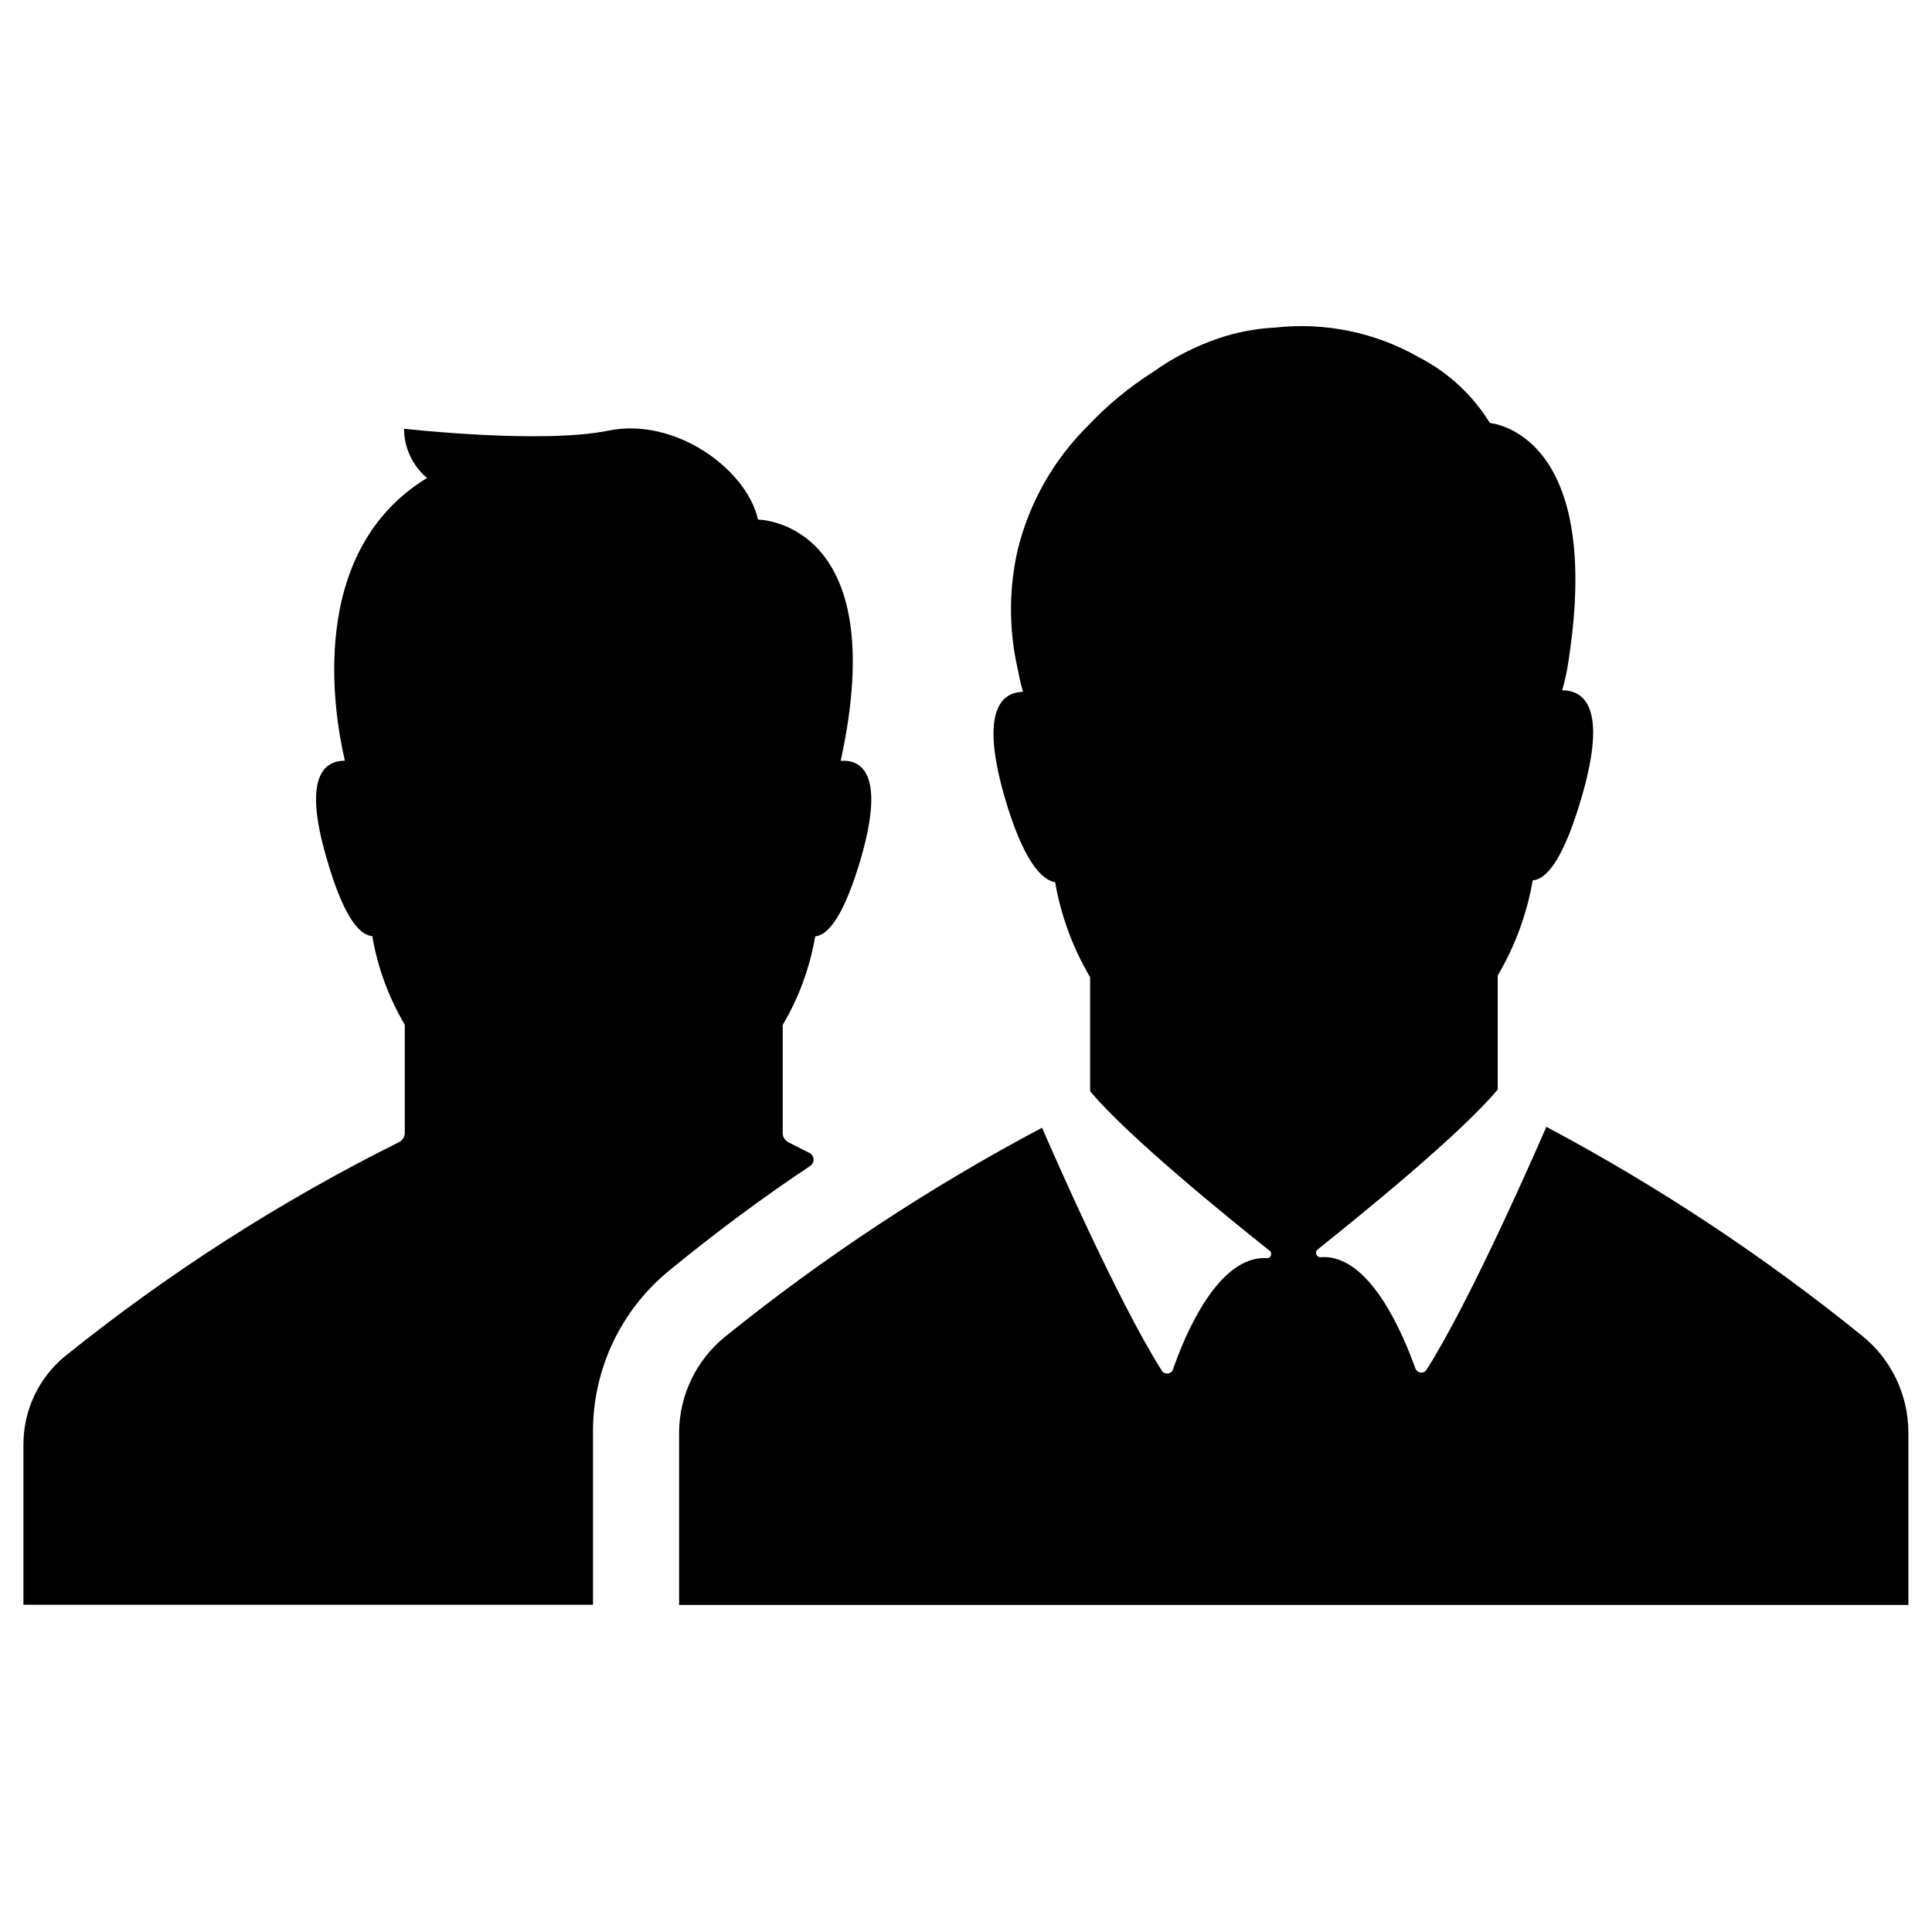 <?xml version="1.0" encoding="UTF-8"?>
<!-- Uploaded to: ICON Repo, www.svgrepo.com, Generator: ICON Repo Mixer Tools -->
<svg fill="#000000" width="800px" height="800px" version="1.1" viewBox="144 144 512 512" xmlns="http://www.w3.org/2000/svg">
 <path d="m649.74 523.43v45.898l-325.77-0.004v-45.895c0.113-9.793 4.582-19.027 12.191-25.191 26.16-21.102 54.285-39.641 83.988-55.371 1.914 4.383 19.852 45.695 31.789 64.438 0.359 0.508 0.969 0.77 1.582 0.688 0.617-0.086 1.133-0.504 1.34-1.09 2.922-8.516 11.891-30.582 25.191-29.473 0.375-0.109 0.672-0.406 0.781-0.781 0.113-0.375 0.027-0.785-0.227-1.082-11.082-8.816-37.535-30.23-47.711-42.371v-30.23 0.004c-4.594-7.766-7.734-16.305-9.27-25.191-3.477-0.504-8.516-5.492-13.555-23.125-6.348-22.418-0.605-27.207 5.039-27.305-0.555-1.965-1.008-3.879-1.359-5.844v-0.004c-2.434-10.523-2.434-21.465 0-31.992 3.082-12.422 9.531-23.754 18.641-32.746 5.141-5.457 10.945-10.246 17.281-14.258 5.227-3.719 10.961-6.672 17.027-8.766 4.879-1.672 9.965-2.656 15.113-2.922 13.32-1.508 26.77 1.281 38.391 7.961 7.672 3.973 14.117 9.965 18.641 17.328 0 0 30.934 2.215 20.504 65.043-0.352 1.914-0.805 3.879-1.359 5.793 5.844 0 11.891 4.586 5.441 27.355-5.039 17.734-9.672 22.723-13.25 23.023v0.004c-1.535 8.887-4.676 17.426-9.27 25.188v30.23c-10.078 12.043-36.676 33.555-47.711 42.371-0.383 0.305-0.535 0.816-0.375 1.281 0.156 0.465 0.59 0.777 1.082 0.785 13.199-1.109 22.117 20.957 25.191 29.473h-0.004c0.211 0.582 0.727 1.004 1.34 1.086 0.613 0.086 1.227-0.18 1.582-0.684 11.941-18.742 29.875-60.055 31.789-64.438h0.004c29.613 15.758 57.652 34.316 83.73 55.418 7.668 6.211 12.141 15.527 12.195 25.395zm-291.36-73.961-5.391-2.719c-0.945-0.461-1.551-1.418-1.562-2.469v-28.668c4.281-7.234 7.199-15.191 8.617-23.477 3.273-0.25 7.609-5.039 12.293-21.312 6.144-21.715 0-25.594-5.543-25.191 13.906-63.73-21.914-63.934-21.914-63.934-2.973-13.352-21.965-27.207-39.648-23.578s-54.16-0.504-54.16-0.504c0.02 5.035 2.25 9.805 6.094 13.051-31.992 19.547-24.688 62.523-21.766 74.918-5.441 0-11.082 4.18-5.039 25.191 4.637 16.473 8.969 21.059 12.293 21.312l0.004-0.004c1.414 8.285 4.336 16.242 8.613 23.477v28.668c-0.008 1.051-0.613 2.008-1.562 2.469-31.496 15.699-61.211 34.75-88.617 56.828-6.883 5.731-10.867 14.219-10.883 23.176v42.57h150.94v-45.895c-0.027-16.516 7.371-32.164 20.152-42.625 12.594-10.328 25.191-19.648 37.484-27.809h-0.004c0.586-0.43 0.891-1.137 0.809-1.855s-0.543-1.336-1.211-1.621z"/>
</svg>